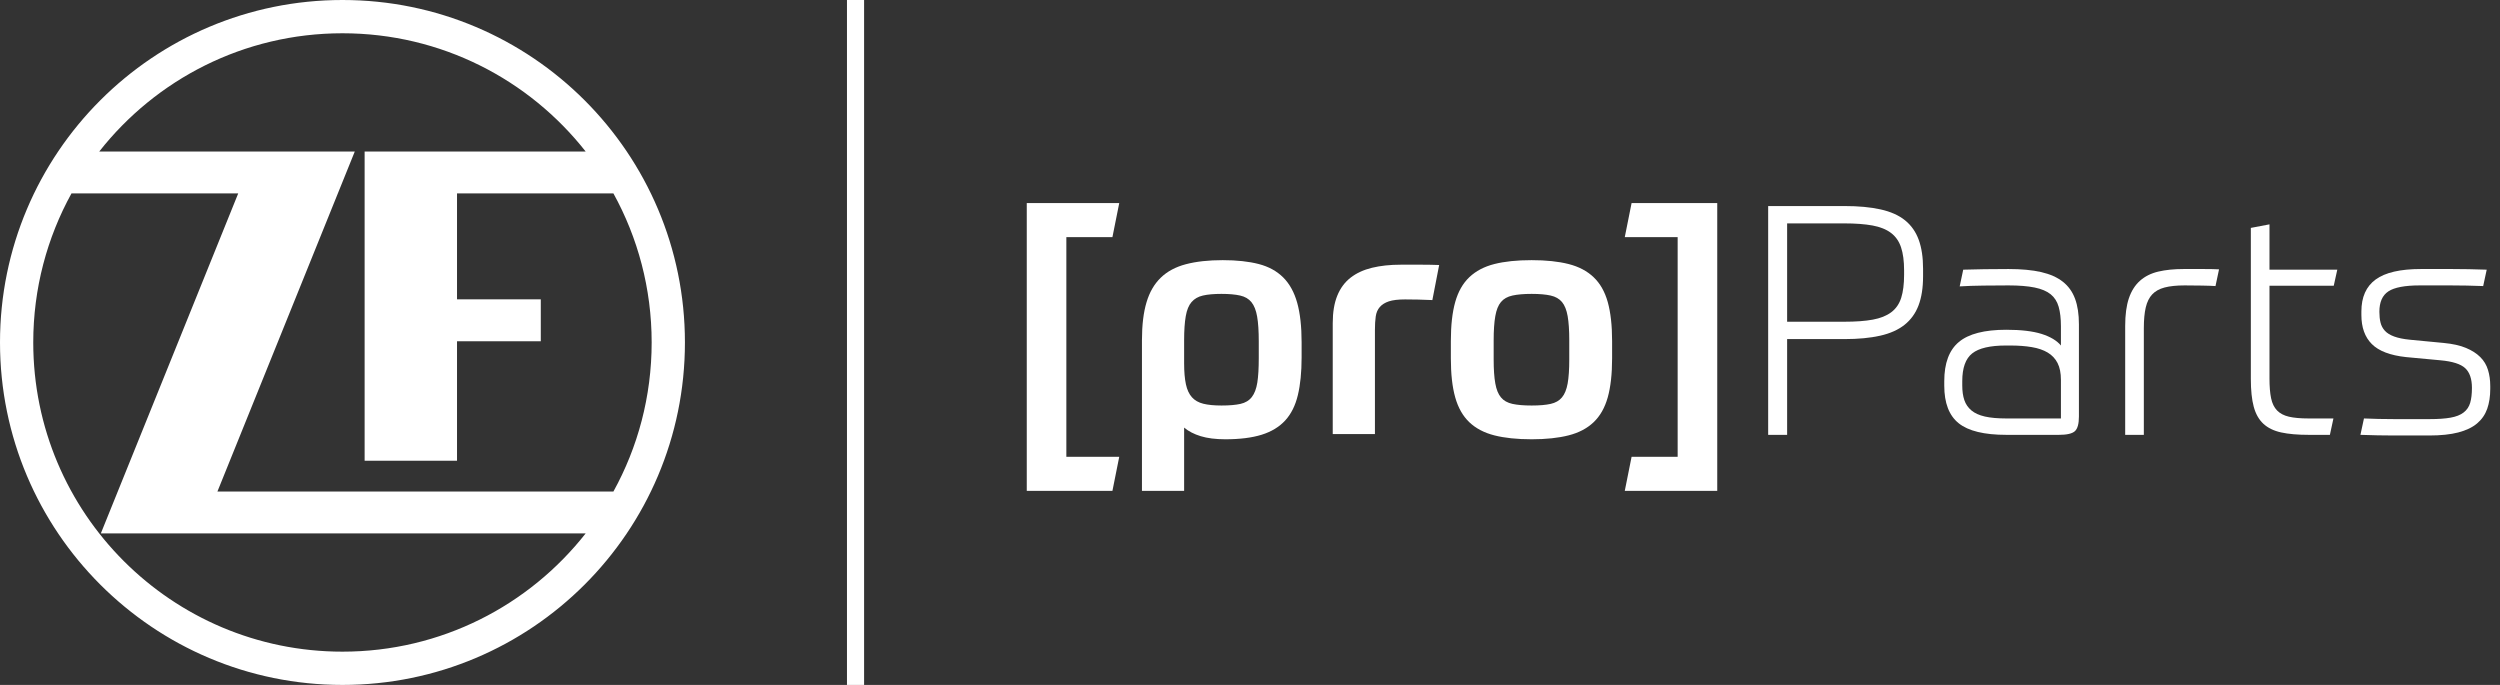 <svg width="146" height="40" viewBox="0 0 146 40" fill="none" xmlns="http://www.w3.org/2000/svg">
    <rect x="0" y="0" width="146" height="40" fill="#333333" stroke="none"/>
    <g clip-path="url(#clip0_1010_20985)">
        <path d="M34.203 31.151C30.898 35.357 25.764 38.057 19.999 38.057C10.027 38.057 1.942 29.973 1.942 20C1.942 16.844 2.752 13.877 4.175 11.295H13.912L5.889 31.151H34.203ZM35.823 28.706H12.697L20.719 8.849H5.796C9.102 4.644 14.235 1.943 19.999 1.943C25.764 1.943 30.897 4.644 34.203 8.849L21.294 8.849V26.906H26.69V19.928H31.582V17.482H26.69V11.295H35.823C37.247 13.877 38.057 16.844 38.057 20C38.057 23.156 37.247 26.124 35.823 28.706ZM40 20C40 8.954 31.045 0 20 0C8.954 0 0 8.954 0 20C0 31.045 8.954 40 20 40C31.044 40 40 31.046 40 20ZM49.463 39.999H50.463V0.001H49.463V39.999Z" fill="#FFF"/>
        <path d="M75.757 17.685C75.586 17.073 75.315 16.579 74.943 16.206C74.57 15.834 74.093 15.571 73.512 15.42C72.93 15.269 72.229 15.193 71.408 15.193C70.575 15.193 69.857 15.272 69.257 15.43C68.657 15.588 68.168 15.849 67.79 16.216C67.41 16.583 67.132 17.063 66.956 17.657C66.778 18.251 66.69 18.989 66.69 19.874V28.666H69.153V24.971C69.405 25.185 69.729 25.353 70.119 25.473C70.512 25.593 70.992 25.654 71.56 25.654C72.407 25.654 73.114 25.565 73.683 25.388C74.251 25.21 74.708 24.933 75.057 24.554C75.404 24.175 75.65 23.682 75.795 23.075C75.94 22.47 76.014 21.736 76.014 20.878V19.986C76.014 19.065 75.927 18.297 75.757 17.685ZM73.512 20.915C73.512 21.509 73.484 21.986 73.427 22.346C73.369 22.706 73.262 22.988 73.104 23.19C72.946 23.392 72.726 23.524 72.441 23.588C72.157 23.651 71.787 23.682 71.333 23.682C70.903 23.682 70.55 23.647 70.272 23.578C69.994 23.509 69.772 23.382 69.609 23.2C69.444 23.016 69.326 22.764 69.257 22.44C69.188 22.119 69.153 21.711 69.153 21.218V19.874C69.153 19.292 69.185 18.821 69.249 18.461C69.311 18.101 69.425 17.826 69.589 17.637C69.754 17.448 69.974 17.322 70.252 17.259C70.53 17.195 70.89 17.163 71.333 17.163C71.775 17.163 72.137 17.195 72.422 17.259C72.706 17.322 72.927 17.451 73.085 17.647C73.244 17.843 73.354 18.124 73.417 18.489C73.481 18.856 73.512 19.343 73.512 19.948L73.512 20.915Z" fill="#FFF"/>
        <path d="M93.892 17.637C93.721 17.03 93.446 16.548 93.066 16.188C92.688 15.828 92.201 15.571 91.607 15.42C91.013 15.269 90.293 15.193 89.447 15.193C88.589 15.193 87.862 15.269 87.268 15.42C86.674 15.571 86.189 15.828 85.809 16.188C85.431 16.548 85.156 17.03 84.985 17.637C84.814 18.244 84.73 19.002 84.73 19.912V20.935C84.73 21.843 84.814 22.603 84.985 23.208C85.156 23.815 85.431 24.297 85.809 24.659C86.189 25.018 86.674 25.274 87.268 25.425C87.862 25.577 88.589 25.654 89.447 25.654C90.293 25.654 91.013 25.577 91.607 25.425C92.201 25.274 92.688 25.018 93.066 24.659C93.446 24.297 93.721 23.815 93.892 23.208C94.061 22.603 94.147 21.843 94.147 20.935V19.912C94.147 19.002 94.061 18.244 93.892 17.637ZM91.645 20.991C91.645 21.573 91.614 22.04 91.551 22.394C91.487 22.748 91.377 23.019 91.219 23.208C91.061 23.399 90.841 23.524 90.556 23.588C90.272 23.651 89.903 23.682 89.447 23.682C88.993 23.682 88.62 23.651 88.329 23.588C88.038 23.524 87.814 23.399 87.657 23.208C87.498 23.019 87.388 22.748 87.326 22.394C87.262 22.04 87.23 21.573 87.23 20.991V19.874C87.23 19.292 87.262 18.821 87.326 18.461C87.388 18.101 87.498 17.826 87.657 17.637C87.814 17.448 88.038 17.322 88.329 17.259C88.62 17.195 88.993 17.163 89.447 17.163C89.903 17.163 90.272 17.195 90.556 17.259C90.841 17.322 91.061 17.448 91.219 17.637C91.377 17.826 91.487 18.101 91.551 18.461C91.614 18.821 91.645 19.292 91.645 19.874V20.991Z" fill="#FFF"/>
        <path d="M65.364 11.858H59.963V28.666H64.966L65.364 26.676H62.275V13.848H64.966L65.364 11.858Z" fill="#FFF"/>
        <path d="M81.811 15.458C81.18 15.458 80.618 15.518 80.125 15.638C79.632 15.758 79.215 15.951 78.874 16.216C78.533 16.482 78.274 16.832 78.097 17.268C77.92 17.704 77.832 18.238 77.832 18.869V25.35H80.296V19.267C80.296 18.964 80.311 18.702 80.343 18.481C80.374 18.26 80.453 18.076 80.58 17.931C80.706 17.786 80.883 17.675 81.11 17.599C81.338 17.524 81.653 17.486 82.058 17.486C82.26 17.486 82.513 17.489 82.816 17.495C83.119 17.502 83.397 17.511 83.65 17.524L84.047 15.477C83.719 15.465 83.384 15.458 83.043 15.458H81.811Z" fill="#FFF"/>
        <path d="M100.287 11.858H95.285L94.887 13.848H97.975V26.676H95.285L94.887 28.666H100.287V11.858Z" fill="#FFF"/>
        <path d="M104.368 19.803V25.395H103.261V12.033H107.709C108.534 12.033 109.241 12.098 109.829 12.23C110.417 12.361 110.893 12.574 111.256 12.868C111.619 13.162 111.884 13.541 112.053 14.003C112.222 14.466 112.307 15.029 112.307 15.692V16.143C112.307 16.806 112.219 17.369 112.044 17.832C111.869 18.295 111.596 18.674 111.228 18.967C110.858 19.262 110.383 19.474 109.801 19.605C109.219 19.737 108.522 19.803 107.709 19.803L104.368 19.803ZM111.199 15.786C111.199 15.248 111.14 14.801 111.021 14.444C110.902 14.088 110.705 13.806 110.43 13.6C110.155 13.393 109.795 13.25 109.351 13.168C108.907 13.087 108.359 13.046 107.709 13.046H104.368V18.789H107.709C108.372 18.789 108.925 18.749 109.37 18.667C109.814 18.586 110.173 18.442 110.449 18.235C110.724 18.029 110.918 17.747 111.031 17.391C111.143 17.034 111.199 16.587 111.199 16.049L111.199 15.786Z" fill="#FFF"/>
        <path d="M121.409 24.326C121.409 24.751 121.33 25.036 121.174 25.18C121.017 25.323 120.708 25.395 120.245 25.395H117.167C115.878 25.395 114.952 25.17 114.39 24.72C113.826 24.269 113.545 23.537 113.545 22.524V22.261C113.545 21.21 113.829 20.447 114.399 19.971C114.968 19.496 115.891 19.258 117.167 19.258C118.03 19.258 118.718 19.34 119.232 19.502C119.744 19.665 120.12 19.89 120.358 20.178V19.052C120.358 18.601 120.314 18.223 120.226 17.916C120.139 17.61 119.982 17.366 119.757 17.184C119.532 17.003 119.219 16.872 118.819 16.79C118.418 16.709 117.911 16.668 117.298 16.668C116.835 16.668 116.347 16.672 115.835 16.678C115.321 16.684 114.859 16.7 114.446 16.725L114.652 15.749C115.002 15.736 115.415 15.727 115.891 15.721C116.366 15.714 116.835 15.711 117.298 15.711C118.049 15.711 118.684 15.771 119.203 15.889C119.722 16.009 120.145 16.196 120.47 16.453C120.795 16.709 121.033 17.041 121.183 17.447C121.334 17.854 121.409 18.351 121.409 18.939L121.409 24.326ZM114.596 22.505C114.596 22.843 114.636 23.131 114.718 23.368C114.799 23.606 114.937 23.806 115.131 23.969C115.325 24.132 115.587 24.25 115.919 24.326C116.25 24.401 116.667 24.438 117.167 24.438H120.358V22.186C120.358 21.786 120.292 21.457 120.161 21.201C120.029 20.944 119.838 20.741 119.588 20.591C119.338 20.441 119.028 20.334 118.659 20.272C118.29 20.209 117.868 20.178 117.392 20.178H117.148C116.222 20.178 115.565 20.331 115.178 20.638C114.79 20.944 114.596 21.485 114.596 22.261L114.596 22.505Z" fill="#FFF"/>
        <path d="M124.111 25.395V19.033C124.111 18.383 124.183 17.845 124.327 17.419C124.471 16.994 124.687 16.653 124.975 16.396C125.262 16.14 125.619 15.962 126.044 15.861C126.47 15.761 126.964 15.711 127.527 15.711H128.709C129.085 15.711 129.379 15.718 129.592 15.73L129.385 16.706C129.222 16.694 128.963 16.684 128.606 16.678C128.25 16.672 127.909 16.668 127.583 16.668C127.108 16.668 126.717 16.709 126.41 16.79C126.104 16.872 125.863 17.006 125.688 17.194C125.512 17.381 125.388 17.635 125.312 17.954C125.237 18.273 125.2 18.677 125.2 19.165V25.395H124.111Z" fill="#FFF"/>
        <path d="M131.449 13.309L132.538 13.102V15.749H136.498L136.291 16.687H132.538V22.111C132.538 22.574 132.569 22.956 132.632 23.256C132.694 23.556 132.81 23.794 132.979 23.969C133.148 24.144 133.379 24.266 133.673 24.335C133.967 24.404 134.352 24.438 134.827 24.438H136.272L136.066 25.395H134.827C134.189 25.395 133.654 25.349 133.223 25.255C132.791 25.161 132.444 24.992 132.181 24.748C131.918 24.504 131.731 24.172 131.618 23.753C131.505 23.334 131.449 22.793 131.449 22.13V13.309Z" fill="#FFF"/>
        <path d="M142.709 20.028C143.235 20.078 143.67 20.175 144.014 20.319C144.358 20.463 144.636 20.641 144.849 20.854C145.062 21.066 145.212 21.317 145.299 21.604C145.387 21.892 145.431 22.205 145.431 22.543V22.712C145.431 23.15 145.371 23.537 145.253 23.875C145.133 24.213 144.936 24.498 144.661 24.729C144.386 24.961 144.02 25.136 143.563 25.255C143.107 25.374 142.541 25.433 141.865 25.433H139.81C139.491 25.433 139.172 25.43 138.853 25.423C138.534 25.417 138.199 25.408 137.849 25.395L138.055 24.438C138.618 24.463 139.203 24.476 139.81 24.476H141.902C142.39 24.476 142.794 24.448 143.113 24.391C143.432 24.335 143.685 24.235 143.873 24.091C144.061 23.947 144.189 23.76 144.258 23.528C144.326 23.297 144.361 23.006 144.361 22.655C144.361 22.13 144.23 21.745 143.967 21.501C143.704 21.257 143.222 21.104 142.522 21.041L140.514 20.854C139.588 20.754 138.921 20.5 138.515 20.093C138.108 19.687 137.905 19.121 137.905 18.395V18.189C137.905 17.35 138.183 16.728 138.74 16.321C139.297 15.915 140.176 15.711 141.377 15.711H143.197C143.823 15.711 144.499 15.724 145.224 15.749L145.018 16.706C144.38 16.681 143.742 16.668 143.104 16.668H141.321C140.445 16.668 139.831 16.784 139.481 17.016C139.131 17.247 138.956 17.644 138.956 18.207C138.956 18.445 138.978 18.655 139.022 18.836C139.065 19.017 139.15 19.177 139.275 19.315C139.4 19.452 139.581 19.565 139.819 19.652C140.057 19.74 140.364 19.803 140.739 19.84L142.709 20.028Z" fill="#FFF"/>
    </g>
    <defs>
        <clipPath id="clip0_1010_20985">
            <rect width="145.431" height="40" fill="white"/>
        </clipPath>
    </defs>
</svg>

